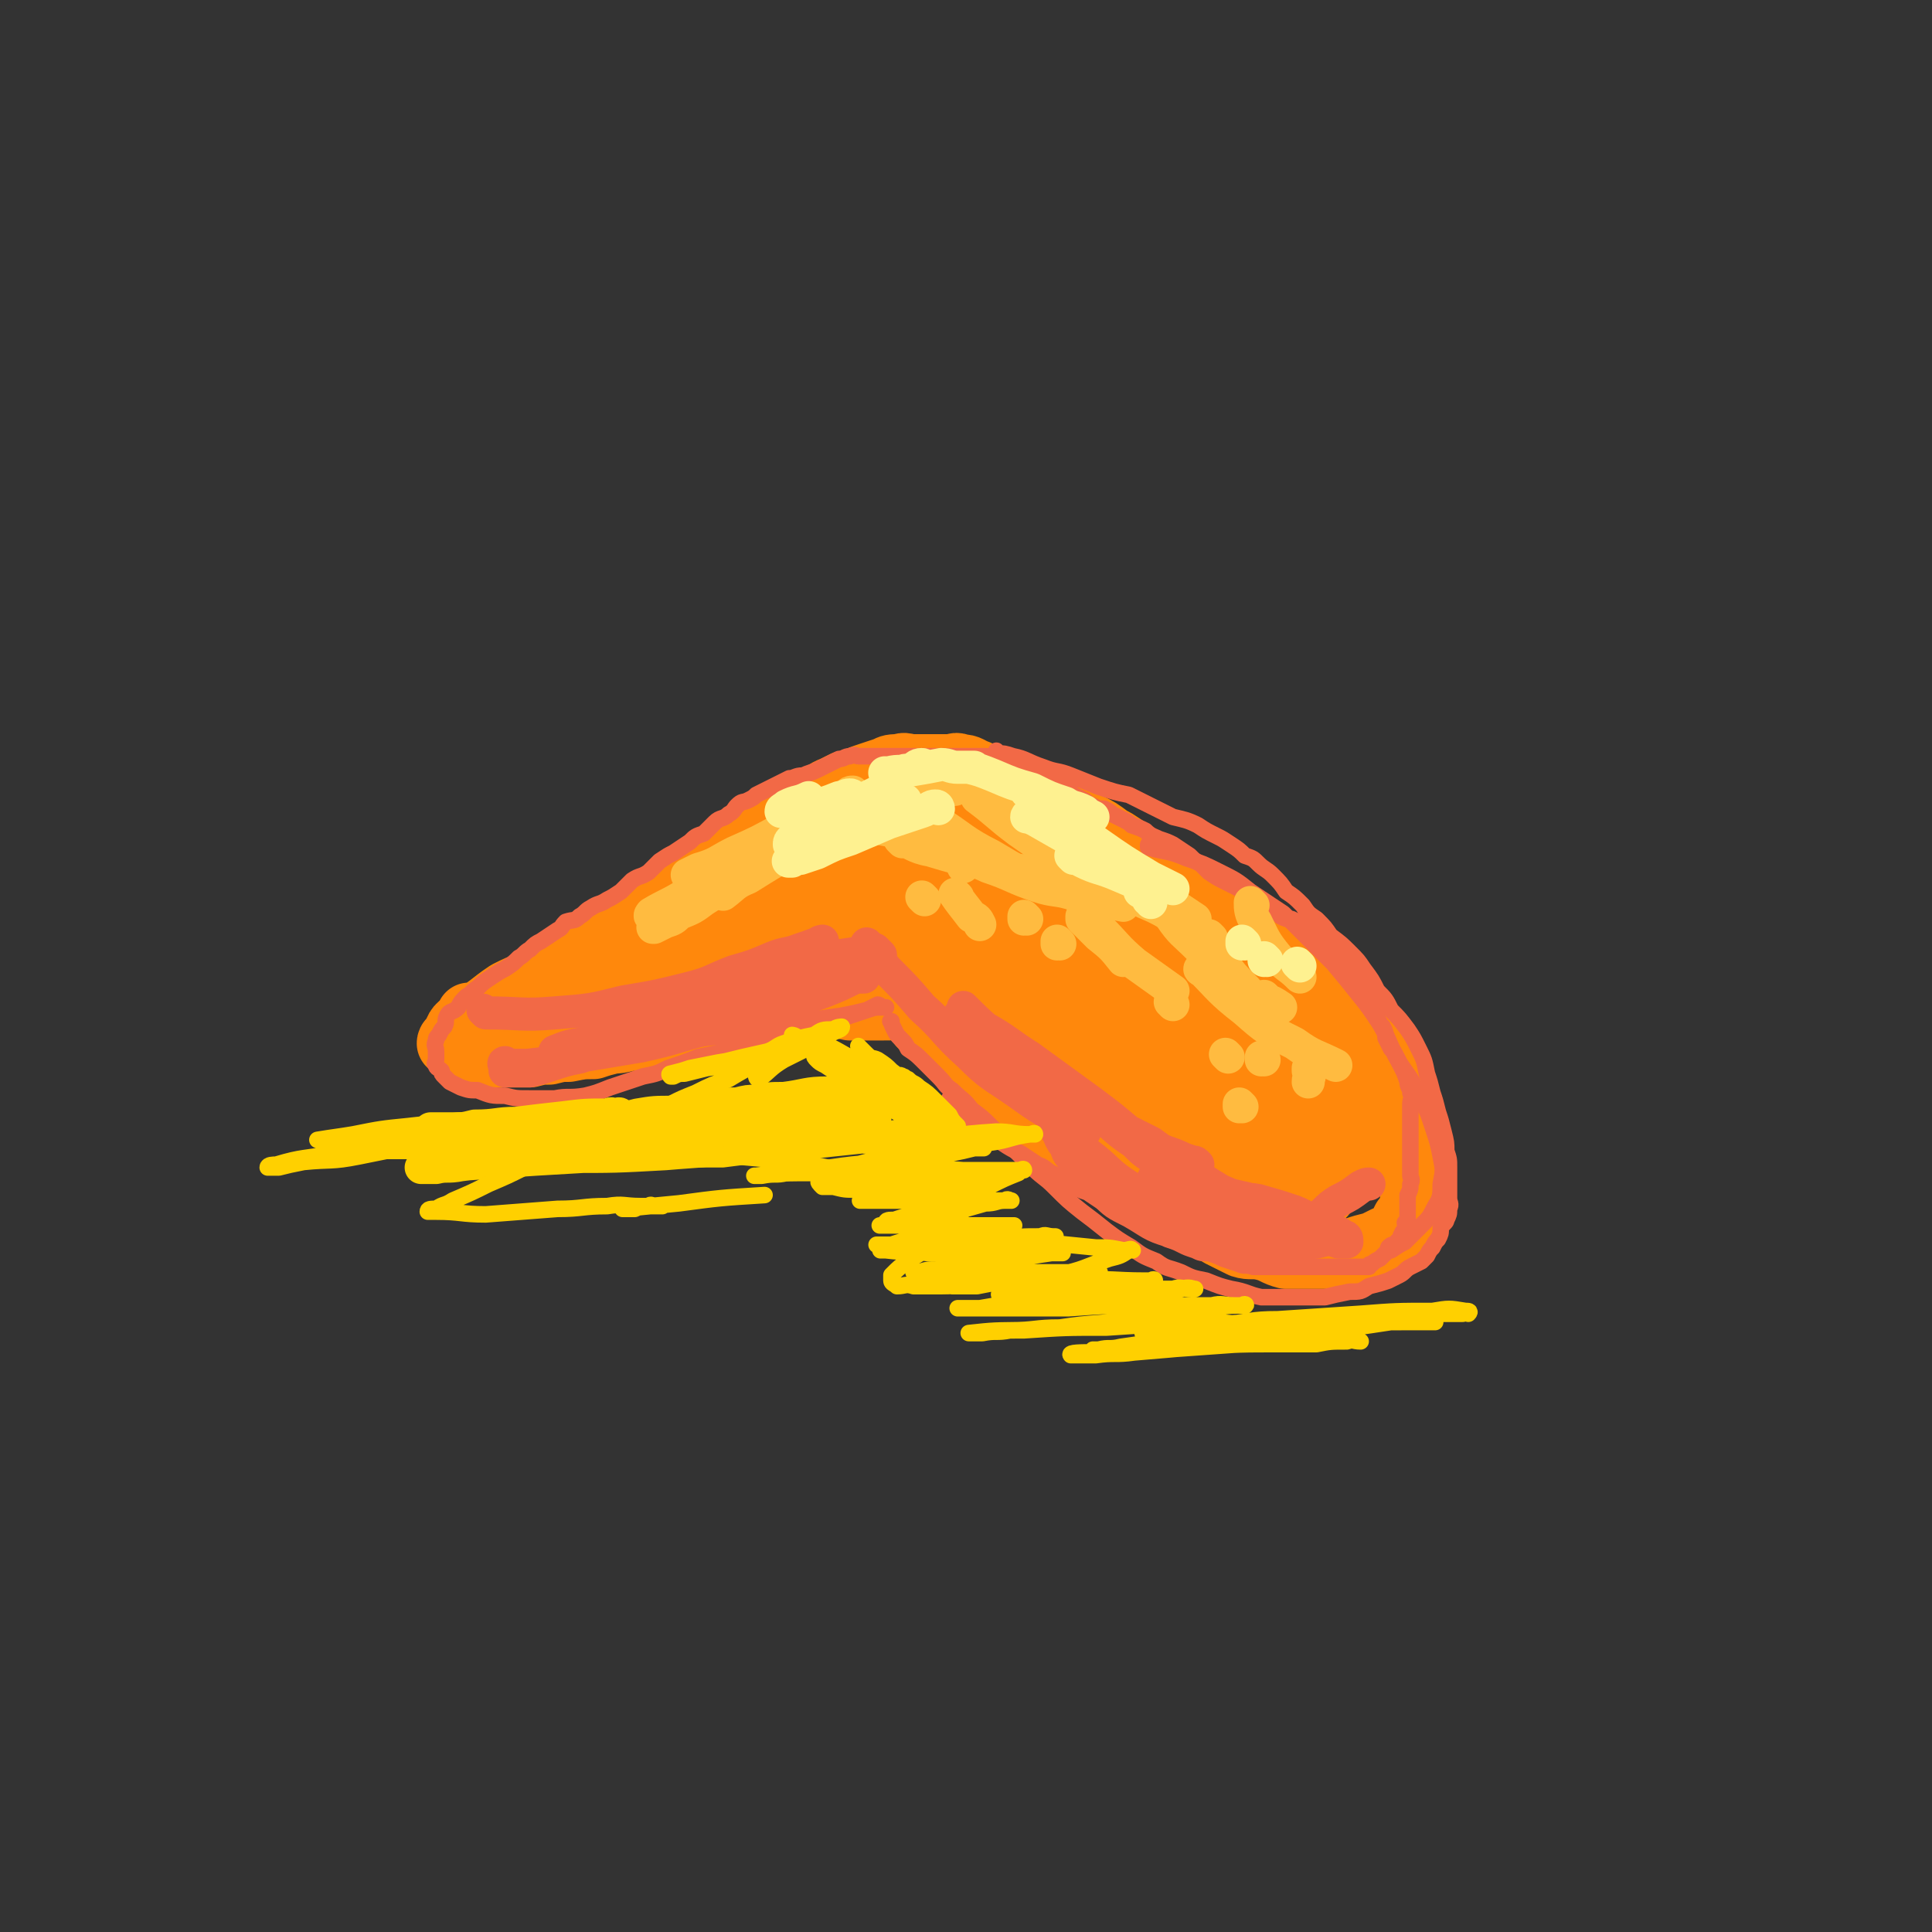 <svg viewBox='0 0 700 700' version='1.1' xmlns='http://www.w3.org/2000/svg' xmlns:xlink='http://www.w3.org/1999/xlink'><rect x="0" y="0" width="700" height="700" fill="#333333" stroke="none"/><g fill='none' stroke='rgb(255,136,12)' stroke-width='24' stroke-linecap='round' stroke-linejoin='round'><path d='M171,369c0,0 -1,-1 -1,-1 0,0 0,1 1,1 7,-4 7,-5 13,-9 4,-2 4,-2 7,-3 7,-4 7,-4 14,-7 4,-2 4,-2 7,-4 3,-2 3,-2 6,-4 3,-1 3,-1 5,-3 3,-2 3,-2 6,-4 2,-1 2,0 4,-2 2,-1 1,-2 3,-4 2,-1 3,-1 6,-2 2,-1 2,-1 4,-3 2,-1 2,-1 5,-3 1,-1 1,-1 3,-3 2,-2 2,-2 4,-3 2,-2 2,-2 3,-4 2,-2 2,-2 4,-4 1,-1 1,-2 3,-3 2,-1 3,-1 5,-2 2,-2 2,-2 3,-3 2,-1 2,-1 4,-2 2,-1 3,-1 5,-2 2,-1 2,-1 4,-3 2,-1 2,0 5,-1 1,-1 1,-1 3,-2 2,-1 2,-2 5,-3 2,-1 2,-1 4,-2 2,0 2,-1 4,-1 2,-1 2,-1 5,-2 3,-1 3,-1 6,-2 2,-1 2,-1 5,-1 2,-1 2,0 5,0 3,0 3,0 6,0 2,0 2,0 4,0 2,0 2,0 4,0 1,0 1,-1 3,0 3,0 3,1 6,2 2,1 2,1 5,2 3,0 3,0 5,1 3,1 3,1 6,2 2,1 2,1 4,2 2,1 2,0 4,2 3,1 3,1 5,3 2,2 2,2 5,4 3,2 3,1 6,3 4,2 4,2 8,5 2,1 2,1 5,3 2,2 2,2 5,4 3,2 3,2 5,3 3,2 3,2 6,4 3,2 3,2 7,4 4,3 4,3 8,5 4,2 4,2 7,4 3,1 3,1 6,3 3,2 3,2 6,5 3,2 3,2 6,4 3,3 3,3 6,5 4,3 4,3 8,6 3,2 3,2 6,5 2,2 2,3 5,5 3,3 3,3 5,5 2,3 2,3 4,6 2,2 2,2 4,5 3,5 3,5 6,11 1,2 1,2 2,5 1,3 1,3 2,5 1,4 1,4 1,7 1,2 1,2 1,5 1,3 0,3 0,5 0,3 0,3 0,6 0,2 0,2 0,5 0,3 0,3 -1,5 0,3 0,2 -1,5 -1,2 -1,2 -2,3 -1,2 -1,2 -2,4 -1,1 -1,1 -2,2 -1,1 -1,1 -3,1 -2,1 -2,1 -4,2 -4,1 -4,1 -7,2 -3,1 -3,1 -6,2 -3,0 -3,0 -6,0 -3,0 -3,0 -6,0 -4,0 -4,0 -7,0 -4,-1 -4,-2 -8,-3 -4,-1 -5,0 -8,-1 -4,-2 -4,-2 -8,-4 -3,-2 -3,-1 -6,-3 -3,-2 -3,-2 -6,-4 -3,-2 -3,-2 -6,-4 -3,-1 -3,-1 -6,-3 -3,-2 -3,-2 -6,-4 -3,-2 -3,-2 -7,-4 -2,-2 -2,-2 -5,-4 -3,-2 -3,-2 -6,-4 -4,-3 -4,-3 -7,-5 -3,-2 -3,-2 -6,-4 -4,-2 -4,-2 -7,-5 -3,-2 -3,-3 -6,-5 -3,-3 -3,-3 -6,-6 -3,-2 -2,-2 -5,-4 -3,-2 -3,-2 -5,-4 -4,-2 -4,-2 -7,-5 -2,-1 -3,-1 -5,-3 -2,-2 -3,-2 -5,-4 -2,-1 -1,-1 -3,-3 -2,-2 -2,-2 -4,-4 -2,-2 -1,-2 -3,-3 -2,-1 -2,-1 -4,-2 -1,-1 -1,-1 -2,-2 -1,-1 -1,-1 -2,-2 -1,-1 0,-1 -2,-1 0,-1 0,0 -1,0 -2,0 -2,0 -4,0 -1,0 -1,0 -3,0 -2,0 -2,0 -3,0 -2,0 -2,-1 -4,0 -2,0 -2,0 -3,1 -2,1 -2,1 -4,2 -2,1 -2,1 -3,2 -3,1 -3,1 -6,1 -2,1 -2,1 -5,2 -3,1 -3,1 -6,2 -3,1 -3,1 -7,2 -3,1 -3,1 -7,2 -4,0 -4,0 -7,1 -4,1 -4,1 -7,2 -4,1 -4,1 -7,2 -4,1 -4,1 -8,2 -4,0 -4,1 -8,1 -4,1 -4,1 -7,2 -4,0 -4,0 -9,1 -3,0 -3,0 -7,1 -3,0 -3,0 -7,1 -3,0 -3,0 -7,0 -2,0 -2,0 -5,0 -3,0 -3,0 -6,0 -1,0 -1,0 -3,0 -2,0 -2,0 -4,0 -1,-1 -1,-1 -2,-2 -1,-1 -1,-1 -2,-2 0,0 0,-1 1,-1 2,-3 1,-4 4,-6 8,-5 8,-5 16,-9 13,-7 14,-7 27,-13 16,-6 16,-6 31,-12 14,-5 14,-5 27,-10 10,-4 10,-4 20,-8 7,-3 7,-3 13,-5 4,-2 4,-2 8,-4 3,-1 3,0 6,-1 1,-1 2,-1 3,-2 0,0 -1,0 -2,1 -2,1 -1,1 -3,2 -9,6 -9,6 -19,10 -13,7 -13,6 -26,13 -13,6 -13,7 -26,13 -11,6 -11,6 -23,11 -9,4 -9,4 -18,7 -6,3 -5,3 -11,5 -2,0 -3,1 -5,1 0,0 -1,-1 -1,-1 5,-5 5,-5 11,-9 19,-12 19,-11 39,-22 20,-10 21,-10 41,-20 15,-7 15,-7 31,-14 9,-4 10,-4 20,-8 2,-1 2,-1 5,-3 0,0 1,0 1,0 -3,1 -3,2 -6,4 -10,6 -10,6 -20,12 -13,8 -13,8 -27,15 -11,7 -10,7 -22,14 -7,4 -7,4 -15,8 -6,3 -8,4 -13,6 -1,0 1,-2 2,-3 11,-7 11,-7 22,-14 17,-10 17,-11 34,-21 14,-8 15,-7 29,-14 7,-4 7,-4 14,-7 1,-1 2,-1 2,-1 1,0 0,0 -1,0 -5,4 -5,5 -11,8 -10,7 -10,7 -21,14 -10,7 -10,7 -20,13 -8,5 -8,5 -15,9 -4,2 -4,2 -7,3 -1,1 -3,1 -3,1 1,-1 3,-1 5,-3 15,-7 15,-7 29,-15 15,-7 15,-7 30,-14 9,-5 9,-5 18,-9 4,-2 4,-2 8,-4 1,0 2,-1 2,0 -2,2 -2,3 -5,5 -6,6 -6,6 -12,11 -9,8 -9,8 -19,15 -7,6 -7,5 -14,10 -4,2 -4,2 -7,4 -2,1 -2,2 -3,3 0,0 0,-1 1,-2 13,-6 13,-5 26,-11 18,-8 17,-8 35,-17 11,-5 11,-5 21,-10 4,-2 5,-2 9,-4 0,0 1,-1 0,0 -1,1 -1,2 -4,4 -8,6 -8,6 -17,13 -10,7 -11,7 -21,15 -9,5 -8,5 -17,11 -3,2 -3,2 -7,4 -1,1 -3,1 -2,1 0,-1 2,-2 4,-4 12,-6 12,-6 25,-12 14,-7 14,-7 28,-14 8,-4 8,-4 17,-8 3,-2 3,-3 6,-4 0,0 0,0 0,0 -2,3 -2,3 -4,5 -8,6 -8,6 -15,12 -11,9 -11,9 -22,18 -6,5 -7,5 -14,10 -3,3 -3,3 -6,5 -2,1 -3,2 -3,2 1,0 2,-1 5,-2 11,-6 11,-6 22,-11 12,-6 12,-6 25,-11 8,-4 8,-4 17,-7 3,-2 3,-1 5,-2 1,-1 2,-1 1,-1 -1,0 -1,0 -3,2 -6,3 -6,4 -11,8 -10,7 -9,8 -19,14 -10,6 -10,6 -20,11 -8,3 -8,3 -16,5 -7,2 -7,2 -14,2 -5,0 -5,0 -11,0 -5,-1 -5,-1 -11,-3 -4,-2 -4,-3 -8,-5 -5,-2 -5,-2 -10,-4 -5,-2 -5,-3 -10,-4 -5,-1 -5,-1 -10,0 -4,0 -4,0 -8,1 -3,0 -3,0 -6,1 -2,0 -2,0 -4,0 -1,0 -1,0 -2,0 0,0 0,0 1,0 4,0 4,1 9,1 12,-1 12,-1 25,-3 15,-2 15,-3 31,-5 17,-3 17,-4 34,-4 15,-1 15,-1 29,3 15,4 14,5 28,11 10,5 10,6 19,12 9,6 9,6 16,13 6,6 6,6 11,12 3,4 4,4 7,8 1,3 1,3 1,6 0,2 1,3 -1,4 -2,2 -3,2 -6,2 -7,-1 -8,0 -15,-3 -10,-4 -10,-5 -20,-11 -11,-6 -11,-7 -21,-14 -9,-6 -9,-6 -18,-12 -6,-5 -6,-5 -12,-10 -3,-3 -4,-3 -7,-5 -1,-2 -2,-2 -3,-4 -1,-1 -1,-2 0,-3 2,-1 3,-1 6,0 10,2 10,2 20,6 14,5 14,5 27,13 12,7 11,8 22,15 9,7 9,6 17,13 3,3 4,3 6,6 1,2 1,3 1,5 -1,1 -2,2 -4,2 -5,1 -6,1 -11,0 -12,-4 -12,-4 -22,-10 -12,-7 -12,-8 -23,-16 -9,-7 -9,-8 -17,-16 -6,-5 -5,-6 -11,-12 -3,-4 -4,-3 -7,-7 -1,-3 -2,-4 -1,-7 0,-2 1,-3 3,-3 9,-3 10,-4 18,-3 17,3 17,5 34,12 17,7 17,7 33,15 14,7 14,6 27,14 7,4 7,5 14,11 4,4 5,4 7,9 2,3 1,4 0,8 -1,3 -1,3 -4,4 -7,3 -8,4 -15,5 -11,1 -12,2 -22,0 -13,-3 -13,-4 -24,-10 -10,-6 -10,-7 -18,-15 -9,-6 -9,-6 -16,-14 -6,-7 -6,-7 -10,-15 -3,-4 -4,-4 -5,-9 0,-5 0,-6 2,-9 5,-5 6,-6 12,-7 12,-3 13,-3 25,-1 16,3 17,4 31,11 12,6 11,7 21,16 9,9 9,10 16,20 5,7 6,8 8,16 2,5 3,6 1,11 -1,5 -3,5 -7,8 -6,4 -7,4 -14,5 -10,0 -10,-1 -19,-4 -11,-4 -12,-5 -22,-11 -9,-6 -9,-7 -17,-14 -7,-8 -8,-8 -14,-17 -4,-6 -4,-6 -7,-13 -2,-4 -2,-5 -2,-9 1,-3 0,-5 3,-6 8,-4 9,-5 18,-3 15,2 16,4 30,11 13,7 13,7 24,17 10,8 10,8 19,17 6,7 6,7 10,14 3,5 4,5 4,10 0,5 0,6 -4,9 -4,3 -5,3 -11,4 -10,1 -11,2 -21,-1 -10,-2 -10,-3 -20,-9 -9,-5 -8,-6 -16,-13 -5,-4 -5,-4 -9,-9 -3,-3 -4,-3 -6,-7 -1,-3 -1,-4 0,-6 3,-3 4,-3 8,-3 11,0 12,-1 22,3 11,3 10,5 20,12 8,5 8,5 15,12 6,6 6,6 9,14 2,4 2,5 1,9 -1,4 -2,5 -4,7 -4,3 -5,3 -10,3 -8,0 -9,0 -17,-4 -7,-3 -7,-4 -12,-10 -6,-5 -5,-6 -10,-12 -3,-3 -3,-3 -5,-8 -2,-2 -2,-3 -2,-5 1,-2 2,-2 3,-2 8,-1 9,-1 16,1 9,2 9,2 17,6 7,3 7,4 13,9 3,2 4,2 6,5 1,3 1,3 1,6 0,2 0,3 -2,4 -3,2 -4,2 -8,2 -7,0 -8,0 -15,-3 -5,-1 -5,-2 -8,-5 -4,-3 -4,-4 -7,-7 -2,-4 -2,-4 -4,-7 -1,-4 -2,-4 -1,-8 1,-2 2,-3 5,-3 5,-2 6,-2 12,0 7,2 7,3 12,8 4,3 5,3 8,8 3,6 3,7 4,14 0,4 0,5 -3,9 -1,4 -2,4 -6,7 -3,2 -4,2 -8,4 '/></g>
<g fill='none' stroke='rgb(242,105,70)' stroke-width='6' stroke-linecap='round' stroke-linejoin='round'><path d='M345,399c0,0 -1,-1 -1,-1 0,0 0,0 1,1 0,0 0,0 0,0 0,0 -1,-1 -1,-1 4,4 5,6 10,11 4,3 5,2 9,5 3,2 3,2 7,4 3,2 3,2 6,4 3,1 3,2 5,3 4,2 4,2 7,4 3,2 3,2 6,3 3,2 3,2 6,4 3,2 3,2 6,3 2,2 2,1 5,3 2,1 2,1 4,3 2,1 2,0 4,1 2,1 2,2 4,3 3,1 3,1 5,2 2,1 2,1 5,2 2,1 2,1 5,1 3,1 3,1 5,2 3,1 3,1 6,2 2,1 2,0 5,1 3,0 3,0 6,0 3,0 3,0 6,0 2,0 2,0 5,0 2,0 2,0 5,0 2,0 2,0 4,0 2,0 2,0 4,0 2,0 2,0 4,0 2,0 2,0 4,0 2,0 2,0 4,0 0,-1 0,-1 1,-1 1,-1 1,-1 3,-2 1,-1 1,-1 2,-2 1,-1 1,-1 1,-2 1,-1 1,-1 2,-1 1,-1 1,-1 2,-2 1,-1 0,-1 1,-2 0,-1 1,-1 2,-2 0,0 -1,-1 -1,-2 0,0 1,0 1,-1 0,-1 0,-1 0,-2 0,-1 0,-1 0,-2 0,-1 0,-1 0,-2 0,-1 0,-2 0,-3 1,-2 1,-2 1,-4 1,-2 0,-2 0,-3 0,-2 0,-2 0,-4 0,-2 0,-2 0,-4 0,-4 0,-4 0,-8 0,-3 0,-3 0,-5 0,-3 0,-3 0,-5 0,-2 1,-2 0,-4 0,-2 -1,-2 -1,-4 -1,-3 -1,-3 -2,-5 -1,-2 -1,-2 -2,-4 -1,-2 -1,-2 -2,-3 -1,-2 -1,-2 -2,-4 0,-2 0,-2 -1,-4 -1,-1 -1,-1 -2,-3 -1,-2 -1,-2 -2,-4 -1,-1 -1,-1 -2,-3 0,-2 0,-2 -1,-4 -1,-1 -1,-2 -2,-3 -1,-1 -1,-1 -2,-3 -1,-1 -1,-1 -2,-2 0,-1 -1,-1 -1,-2 -1,-1 -1,-1 -2,-2 -1,-1 -1,-1 -2,-2 -1,-1 -1,-1 -2,-1 -2,-2 -1,-2 -3,-4 -2,-1 -2,-1 -3,-2 -2,-1 -2,-1 -3,-2 -2,-1 -2,-1 -4,-2 -2,0 -2,0 -4,-1 -1,-1 -1,-2 -3,-3 -2,-1 -2,-1 -4,-2 -1,-1 -1,-2 -3,-3 -2,-1 -2,0 -4,-1 -1,-1 -1,-1 -3,-2 -2,-1 -2,-1 -4,-2 -2,-1 -2,-1 -5,-3 -1,-1 -1,-1 -3,-3 -2,-1 -2,-1 -4,-3 -3,-2 -3,-2 -6,-4 -2,-1 -2,-1 -5,-2 -2,-1 -3,-1 -5,-3 -2,-1 -2,-1 -5,-2 -1,-1 -1,-1 -3,-2 -2,-1 -2,-1 -4,-2 -1,-1 -1,-1 -3,-2 -2,0 -2,0 -4,-1 -2,-1 -2,-1 -3,-2 -2,-1 -2,-1 -4,-2 -1,-1 -1,-1 -3,-2 -2,-1 -2,-1 -4,-1 -2,-1 -2,-1 -3,-2 -2,-1 -2,-1 -3,-2 -2,-1 -2,-1 -3,-2 -2,-1 -2,-1 -4,-1 -2,-1 -2,-2 -4,-2 -2,-1 -2,-1 -4,-1 -2,0 -2,-1 -4,-1 -1,0 -1,0 -3,0 -3,0 -3,0 -5,0 -2,0 -2,0 -3,0 -2,0 -2,0 -4,0 -2,0 -2,0 -4,0 -2,0 -2,0 -4,0 -2,0 -2,0 -4,0 -2,0 -2,0 -5,0 -2,0 -2,0 -4,0 -3,0 -3,0 -5,0 -2,0 -2,0 -5,0 -1,0 -1,-1 -3,0 -2,0 -2,1 -4,1 -2,1 -2,1 -4,2 -2,1 -2,1 -4,2 -2,1 -3,1 -5,2 -3,0 -3,1 -5,1 -2,1 -2,1 -4,2 -2,1 -2,1 -4,2 -2,1 -2,1 -4,2 -1,1 -1,1 -3,2 -2,1 -2,0 -4,2 -1,1 -1,2 -3,3 -2,2 -3,1 -5,3 -2,2 -2,2 -4,4 -3,1 -3,1 -5,3 -3,2 -3,2 -6,4 -2,1 -2,1 -5,3 -2,2 -2,2 -4,4 -3,2 -3,1 -6,3 -2,2 -2,2 -4,4 -3,2 -3,2 -5,3 -3,2 -3,1 -6,3 -2,1 -2,2 -4,3 -2,2 -2,1 -5,2 -2,2 -1,2 -3,3 -3,2 -3,2 -6,4 -2,1 -2,1 -4,3 -2,1 -2,2 -4,3 -2,2 -2,2 -5,4 -2,1 -2,1 -5,3 -3,2 -3,2 -5,4 -2,1 -2,2 -4,3 -2,2 -2,2 -3,4 -2,2 -3,1 -4,3 -1,2 0,2 -1,4 -1,1 -1,1 -2,3 -1,1 -1,1 -1,2 -1,2 0,2 0,4 0,1 0,1 0,3 0,1 -1,1 0,2 0,1 1,1 2,2 0,1 0,1 1,2 1,1 1,1 2,2 2,1 2,1 4,2 3,1 3,1 6,1 5,2 5,2 10,2 4,1 4,1 9,1 4,0 4,0 9,0 5,-1 5,0 11,-1 4,-1 4,-1 9,-3 6,-2 6,-2 12,-4 5,-1 5,-1 9,-3 6,-2 6,-2 11,-4 5,-1 5,-1 10,-2 5,-1 5,-1 11,-2 4,-1 4,-2 9,-3 9,-3 9,-3 18,-6 4,-1 4,-1 7,-2 3,-1 3,-1 6,-2 2,-1 2,-1 4,-2 1,0 1,1 2,1 0,0 0,0 1,0 0,0 0,0 0,0 -1,0 -1,0 -2,0 -2,0 -2,0 -5,1 -4,1 -4,1 -9,2 -7,1 -7,1 -14,2 -8,2 -8,2 -16,3 -10,2 -10,2 -19,3 -8,1 -8,1 -16,3 -7,1 -7,1 -14,2 -5,1 -5,1 -10,2 -3,1 -3,1 -6,2 -1,0 -1,0 -1,0 '/><path d='M362,273c0,0 -1,-1 -1,-1 0,0 0,1 0,1 3,0 3,0 6,1 5,1 5,2 11,4 5,2 5,1 10,3 5,2 5,2 10,4 6,2 6,2 11,3 4,2 4,2 8,4 4,2 4,2 8,4 4,1 5,1 9,3 3,2 3,2 7,4 2,1 2,1 5,3 3,2 3,2 5,4 3,1 3,1 5,3 2,2 3,2 5,4 3,3 3,3 5,6 3,2 3,2 6,5 2,3 2,3 5,5 3,3 3,3 5,6 4,3 4,3 7,6 3,3 3,3 5,6 3,4 3,4 5,8 3,3 3,3 5,7 3,3 3,3 6,7 2,3 2,3 4,7 2,4 2,4 3,9 1,3 1,3 2,7 1,3 1,3 2,7 1,3 1,3 2,7 1,4 1,4 1,7 1,3 1,3 1,6 0,3 0,3 0,6 0,2 0,2 0,5 0,2 1,2 0,4 0,2 0,2 -1,4 0,1 -1,1 -2,3 0,2 0,2 -1,4 -1,1 -1,1 -2,3 -1,1 -1,1 -2,3 -1,1 -1,1 -2,2 -2,1 -2,1 -4,2 -2,1 -2,2 -4,3 -2,1 -2,1 -4,2 -3,1 -3,1 -7,2 -3,2 -3,2 -7,2 -5,1 -5,1 -9,2 -5,0 -5,0 -10,0 -7,0 -7,0 -13,0 -5,-1 -5,-2 -11,-3 -4,-1 -4,-1 -9,-3 -5,-1 -5,-1 -9,-3 -5,-2 -5,-1 -9,-4 -5,-2 -5,-2 -9,-5 -5,-3 -5,-3 -9,-6 -5,-4 -5,-4 -9,-7 -5,-4 -5,-4 -10,-9 -4,-4 -4,-3 -9,-8 -3,-3 -3,-3 -7,-7 -3,-3 -3,-3 -7,-7 -3,-3 -3,-3 -7,-6 -3,-4 -3,-3 -7,-7 -3,-2 -2,-2 -5,-5 -3,-3 -3,-3 -5,-5 -3,-3 -3,-3 -6,-5 -1,-2 -1,-2 -3,-4 -1,-1 -1,-1 -2,-3 -1,-2 -1,-2 -1,-3 -1,0 0,0 0,0 '/><path d='M417,307c0,0 -1,-1 -1,-1 0,0 0,1 0,1 7,2 7,1 14,4 6,2 6,2 12,5 6,3 6,3 11,7 6,4 6,4 12,8 5,5 5,5 9,9 5,5 5,5 9,9 5,6 5,6 9,11 4,5 4,5 8,11 4,7 3,7 7,14 4,6 4,5 7,12 3,5 3,5 5,11 2,6 2,6 3,11 1,5 1,5 0,10 0,4 0,5 -2,8 -2,4 -2,4 -5,7 -3,3 -3,3 -6,6 -2,1 -2,1 -5,3 '/></g>
<g fill='none' stroke='rgb(242,105,70)' stroke-width='12' stroke-linecap='round' stroke-linejoin='round'><path d='M176,367c0,0 -1,-1 -1,-1 0,0 0,0 1,1 0,0 0,0 0,0 13,0 13,1 25,0 13,-1 13,-1 25,-4 12,-2 12,-2 24,-5 8,-2 8,-3 16,-6 7,-2 7,-2 14,-5 5,-2 5,-1 10,-3 3,-1 3,-1 6,-2 1,0 2,-1 2,-1 0,0 -1,0 -2,1 -4,1 -4,2 -8,3 -10,5 -10,6 -20,10 -13,6 -13,6 -25,11 -10,4 -10,4 -20,8 -5,2 -5,2 -11,4 -3,1 -3,1 -6,2 -2,1 -2,0 -4,1 0,0 -1,0 -1,0 5,-2 5,-2 11,-3 11,-3 11,-4 22,-7 12,-3 12,-3 24,-7 6,-2 6,-2 13,-5 3,-1 3,-1 6,-2 2,-1 2,-1 3,-1 0,0 1,0 1,0 -1,0 -1,-1 -2,0 -5,2 -5,2 -11,5 -10,4 -10,5 -20,9 -10,4 -10,4 -20,7 -9,3 -9,3 -18,6 -5,1 -5,1 -11,3 -3,1 -3,1 -7,2 -2,0 -2,0 -5,0 -1,0 -1,0 -2,0 -1,0 -1,0 -2,0 0,-1 0,-1 0,-1 0,-1 -1,-2 0,-2 0,0 1,1 2,1 3,0 3,0 6,0 9,-1 9,-1 17,-3 12,-2 12,-2 24,-4 14,-3 14,-4 27,-7 12,-4 12,-4 24,-8 8,-2 8,-2 16,-5 5,-2 5,-2 11,-5 3,-2 2,-2 5,-4 2,-1 2,-1 3,-2 1,-1 1,-1 1,-2 -1,-1 -1,-1 -2,-2 -2,0 -2,0 -4,1 -7,1 -7,1 -13,2 -7,2 -7,2 -14,4 -5,1 -5,1 -11,3 -3,1 -3,1 -6,3 -2,0 -2,1 -4,1 -1,1 -1,1 -1,1 0,0 0,0 1,0 8,0 8,0 16,0 15,-2 15,-3 29,-5 1,0 1,0 3,0 '/><path d='M315,343c0,0 -1,-1 -1,-1 0,0 0,0 1,1 3,4 3,4 6,8 7,7 7,7 13,14 9,8 8,9 17,17 8,8 8,7 18,14 7,5 7,5 14,9 4,3 5,2 9,4 1,1 1,0 1,1 '/><path d='M350,366c0,0 -1,-1 -1,-1 5,5 6,6 12,11 8,8 8,9 17,16 11,8 12,7 23,14 8,4 8,4 16,8 4,3 4,3 9,5 3,1 3,1 6,2 1,0 1,0 2,1 0,0 -1,0 -1,0 -2,-1 -2,-1 -4,-2 -6,-3 -7,-2 -13,-6 -9,-4 -9,-4 -17,-9 -10,-5 -10,-5 -19,-11 -8,-4 -7,-5 -14,-10 -5,-3 -5,-3 -9,-6 -3,-3 -3,-3 -5,-5 -2,-1 -2,-1 -3,-3 -1,0 -1,0 -1,-1 -1,-1 0,-2 0,-1 4,1 4,2 8,4 9,5 9,6 17,11 11,8 11,8 22,16 8,6 8,6 15,12 4,3 4,3 9,6 2,2 2,2 4,4 0,0 1,1 0,1 -1,-1 -1,-1 -2,-1 -6,-3 -6,-3 -10,-7 -9,-6 -8,-7 -16,-13 -8,-6 -8,-6 -15,-12 -4,-3 -4,-3 -9,-5 -2,-2 -2,-2 -4,-3 -1,-1 -1,-1 -2,-1 0,0 1,0 2,1 7,5 7,5 14,10 12,9 11,9 24,17 13,9 13,9 27,17 11,7 11,7 22,13 8,4 8,5 17,8 4,2 4,1 9,3 2,0 2,0 5,1 1,0 1,0 3,0 0,0 0,0 0,0 0,-1 0,-2 -1,-2 -3,-2 -3,-2 -7,-3 -8,-3 -8,-4 -16,-7 -9,-3 -9,-3 -18,-5 -7,-3 -7,-3 -14,-5 -3,-1 -3,-1 -6,-1 -3,-1 -3,0 -5,0 -1,0 -1,0 -2,0 0,0 -1,-1 -1,0 4,2 5,3 9,6 9,4 9,4 18,8 9,3 9,3 17,5 7,1 7,1 14,2 2,0 3,0 4,0 1,-1 2,-1 1,-1 0,-2 -1,-2 -3,-3 -4,-2 -4,-3 -9,-5 -6,-2 -6,-2 -13,-4 -5,-1 -5,0 -10,0 -4,-1 -4,0 -7,0 -1,0 -1,0 -3,0 -1,0 -2,-1 -2,0 1,1 1,2 4,3 6,3 7,3 14,5 9,3 9,2 17,4 7,1 7,1 14,2 2,0 2,0 4,0 0,0 1,0 0,0 0,0 -1,-1 -2,0 -4,0 -4,0 -8,1 -8,1 -8,2 -16,2 -10,0 -10,0 -19,-1 -9,-2 -9,-2 -18,-5 -7,-2 -7,-3 -14,-7 -6,-3 -6,-3 -10,-7 -4,-3 -4,-3 -7,-7 -2,-2 -2,-2 -4,-5 -2,-2 -2,-2 -3,-5 -1,-1 -1,-1 -2,-3 0,-1 -1,-2 -1,-2 1,0 1,1 2,2 5,3 5,3 9,6 8,6 7,7 15,12 9,6 9,7 19,11 9,4 9,4 18,6 8,1 8,1 16,0 7,-2 7,-2 14,-5 5,-3 4,-4 9,-7 4,-2 4,-2 8,-5 2,-1 2,-1 3,-1 '/></g>
<g fill='none' stroke='rgb(255,187,64)' stroke-width='12' stroke-linecap='round' stroke-linejoin='round'><path d='M262,324c0,0 -1,-1 -1,-1 0,0 0,0 1,1 0,0 0,0 0,0 4,-3 4,-4 9,-6 8,-5 8,-5 15,-9 7,-4 7,-4 14,-8 3,-1 3,-1 7,-3 '/><path d='M264,315c0,0 -1,-1 -1,-1 0,0 0,0 1,1 0,0 0,0 0,0 0,0 -1,-1 -1,-1 8,-4 9,-4 18,-9 8,-4 8,-4 16,-8 4,-2 4,-2 9,-5 2,-1 2,0 4,-2 1,0 1,0 1,0 -1,0 -1,0 -2,1 -4,2 -4,2 -8,5 -7,4 -7,4 -14,9 -8,5 -8,6 -17,11 -7,5 -7,5 -15,10 -4,3 -4,3 -9,5 -2,2 -2,2 -5,3 -2,1 -2,1 -4,2 0,0 -1,0 0,0 2,-2 2,-3 4,-4 9,-5 9,-5 17,-10 11,-6 11,-6 21,-12 8,-3 8,-3 16,-7 3,-2 3,-2 6,-4 1,-1 1,-1 2,-2 0,0 -1,0 -1,0 -2,0 -2,0 -4,1 -7,4 -6,4 -13,8 -9,5 -9,4 -18,9 -7,4 -7,4 -14,8 -5,3 -4,3 -9,6 -3,1 -3,1 -6,2 -1,0 -2,1 -2,1 -1,0 0,-1 0,-1 5,-3 6,-3 11,-6 10,-7 10,-7 21,-14 11,-6 11,-6 22,-12 6,-3 6,-3 13,-7 2,-1 2,-1 5,-3 0,0 1,-1 1,-2 -1,0 -1,0 -2,1 -3,1 -3,2 -7,3 -8,5 -8,5 -16,9 -9,5 -9,5 -18,9 -6,3 -6,4 -13,6 -2,1 -2,1 -4,2 '/><path d='M325,289c0,0 -1,-1 -1,-1 2,-1 4,0 7,-1 4,-1 3,-1 7,-2 3,0 3,1 5,1 1,0 1,0 2,0 0,0 0,0 1,0 '/><path d='M315,301c0,0 -1,-1 -1,-1 3,0 4,0 9,1 7,0 7,0 14,1 2,0 2,0 5,1 '/><path d='M327,305c0,0 -1,-1 -1,-1 4,1 5,3 11,4 10,3 10,3 20,5 9,2 9,2 18,3 3,1 3,0 6,1 '/><path d='M330,300c0,0 -1,-1 -1,-1 0,0 0,1 1,1 3,2 3,2 7,4 10,5 10,5 21,10 9,3 9,4 18,7 6,2 7,1 13,3 3,1 3,1 6,2 1,0 1,0 2,0 '/><path d='M341,299c0,0 -2,-1 -1,-1 8,5 9,7 19,12 10,6 10,6 20,10 9,4 9,3 18,6 5,1 5,1 10,2 0,0 0,0 0,0 '/><path d='M355,289c0,0 -1,-1 -1,-1 0,0 0,0 0,1 0,0 0,0 0,0 8,6 7,6 15,12 10,7 10,7 21,14 9,5 9,5 19,9 7,4 7,3 14,7 0,0 0,0 0,0 '/><path d='M369,293c0,0 -1,-1 -1,-1 1,1 2,2 5,3 7,5 7,5 14,11 11,7 11,7 22,14 8,5 9,4 18,9 3,2 3,2 6,4 '/><path d='M416,318c0,0 -1,-1 -1,-1 0,1 1,2 2,4 3,6 3,6 7,11 4,6 5,6 10,11 4,4 4,4 8,8 '/><path d='M394,331c0,0 -1,-1 -1,-1 0,0 0,0 0,1 3,2 3,3 5,5 7,7 6,7 13,13 7,5 7,5 14,10 '/><path d='M393,333c0,0 -1,-1 -1,-1 0,0 0,0 0,1 3,3 3,3 6,6 5,4 5,4 9,9 '/><path d='M425,364c0,0 -1,-1 -1,-1 '/><path d='M445,383c0,0 -1,-1 -1,-1 '/><path d='M458,384c0,0 -1,-1 -1,-1 0,0 0,0 0,1 '/><path d='M459,362c0,0 -1,-1 -1,-1 0,0 0,0 0,1 3,1 3,1 6,3 '/><path d='M436,352c0,0 -2,-1 -1,-1 7,7 7,8 16,15 8,7 8,7 18,12 7,5 7,4 15,8 '/><path d='M439,340c0,0 -1,-1 -1,-1 0,0 0,0 0,1 2,3 2,4 4,7 4,6 4,6 9,11 1,1 1,1 1,2 '/><path d='M454,328c0,0 -1,-1 -1,-1 0,2 0,4 2,7 3,6 3,7 8,13 4,4 4,3 8,7 '/><path d='M475,388c0,0 -1,-1 -1,-1 0,0 0,0 0,1 1,2 0,2 0,4 '/><path d='M450,401c0,0 -1,-1 -1,-1 0,0 0,0 0,1 0,0 0,0 0,0 '/><path d='M384,342c0,0 -1,-1 -1,-1 0,0 0,0 0,1 0,0 0,0 0,0 '/><path d='M347,325c0,0 -1,-1 -1,-1 2,3 3,4 6,8 2,1 2,1 3,3 '/><path d='M372,333c0,0 -1,-1 -1,-1 0,0 0,0 0,1 0,0 0,0 0,0 1,0 0,-1 0,-1 0,0 0,0 0,1 '/><path d='M335,326c0,0 -1,-1 -1,-1 0,0 0,0 1,1 0,0 0,0 0,0 0,0 -1,-1 -1,-1 '/><path d='M346,305c0,0 -1,-1 -1,-1 1,4 2,5 4,10 '/></g>
<g fill='none' stroke='rgb(254,241,144)' stroke-width='12' stroke-linecap='round' stroke-linejoin='round'><path d='M340,293c0,0 0,-1 -1,-1 -2,0 -2,1 -5,2 -6,2 -6,2 -12,4 -7,3 -7,3 -14,6 -6,2 -6,2 -12,5 -3,1 -3,1 -6,2 -2,0 -2,0 -3,1 -1,0 -2,0 -1,0 0,-1 1,-2 3,-2 5,-3 5,-3 11,-5 7,-3 7,-3 15,-6 5,-2 4,-3 9,-5 2,-1 2,-1 3,-2 1,0 1,-1 1,-2 -1,0 -1,1 -2,1 -2,0 -2,0 -4,1 -5,1 -5,2 -10,4 -6,2 -6,2 -13,5 -3,1 -3,1 -7,3 -2,1 -2,1 -4,2 -1,0 -2,0 -2,0 0,-1 0,-1 1,-2 2,-2 2,-2 5,-4 8,-4 8,-4 16,-8 6,-3 6,-3 12,-6 0,0 0,0 1,0 '/><path d='M309,289c0,0 0,-1 -1,-1 -2,0 -2,1 -4,1 -5,2 -5,2 -10,3 -3,1 -3,1 -6,2 -2,0 -2,0 -3,0 -1,0 -2,0 -2,0 0,-1 1,-1 2,-2 4,-2 4,-1 8,-3 '/><path d='M335,278c0,0 0,-1 -1,-1 -2,0 -2,1 -4,2 -2,0 -2,0 -5,1 -2,0 -2,0 -4,0 0,0 -1,0 0,0 0,0 0,0 1,0 4,-1 4,0 8,-1 6,-1 6,-1 11,-2 3,0 3,1 6,1 2,0 2,0 4,0 1,0 2,0 2,0 0,0 0,0 -1,0 0,0 0,0 0,0 -1,0 -1,0 -2,0 0,0 0,0 0,0 0,0 0,0 0,0 0,0 0,0 1,0 4,1 4,1 9,3 7,3 7,3 14,5 6,3 6,3 12,5 3,2 3,1 7,3 1,1 1,1 3,2 0,0 0,0 -1,0 0,0 0,0 -1,0 -3,0 -3,0 -6,0 -3,0 -3,0 -7,0 -2,0 -2,0 -5,0 -1,0 -1,0 -2,0 -1,0 -2,-1 -2,0 0,0 1,0 3,1 7,4 7,4 14,8 '/><path d='M389,311c0,0 -1,-1 -1,-1 1,0 2,1 4,2 6,3 6,2 13,5 7,3 7,3 14,5 '/><path d='M373,287c0,0 -1,-1 -1,-1 0,0 0,0 0,1 3,2 3,2 6,5 10,7 10,7 19,13 10,7 10,7 20,13 4,2 4,2 8,4 '/><path d='M414,323c0,0 -1,-1 -1,-1 0,0 0,0 0,1 2,1 2,1 3,3 1,0 1,0 1,1 '/><path d='M451,342c0,0 -1,-1 -1,-1 0,0 0,0 0,1 0,0 0,0 0,0 '/><path d='M459,348c0,0 -1,-1 -1,-1 0,0 0,0 0,1 0,0 0,0 0,0 '/><path d='M471,350c0,0 -1,-1 -1,-1 '/></g>
<g fill='none' stroke='rgb(255,208,0)' stroke-width='12' stroke-linecap='round' stroke-linejoin='round'><path d='M301,397c0,0 0,-1 -1,-1 -8,0 -8,1 -16,2 -5,0 -5,0 -10,1 -3,0 -3,0 -7,1 -3,0 -3,0 -5,0 -1,0 -2,0 -2,0 0,0 1,0 1,0 6,0 6,1 12,1 11,0 11,0 22,0 7,-1 7,-1 15,-1 4,-1 4,-1 7,-1 2,-1 2,0 4,0 0,0 1,0 1,0 -1,0 -2,0 -3,0 -6,0 -6,0 -12,0 -10,0 -10,0 -20,0 -11,1 -11,1 -21,2 -11,1 -11,1 -22,2 -7,0 -7,0 -13,1 -4,1 -4,1 -7,2 -1,0 -2,0 -3,0 0,0 1,0 2,0 9,0 9,0 18,0 14,0 14,0 28,0 10,0 10,0 21,0 8,-1 8,-1 16,-2 4,0 4,1 8,1 1,0 2,0 3,0 0,0 -1,0 -2,0 -3,0 -3,-1 -6,0 -11,0 -11,1 -22,2 -13,1 -13,1 -27,2 -14,2 -14,2 -28,4 -12,1 -12,1 -24,2 -7,1 -7,1 -13,2 -4,0 -4,0 -8,1 -2,0 -3,0 -3,0 0,0 1,0 2,0 10,0 10,1 19,1 18,0 18,0 36,-1 14,-1 14,-2 29,-3 9,-1 9,-1 17,-2 5,-1 5,-1 10,-2 2,0 4,1 4,1 0,0 -2,0 -5,0 -10,0 -10,0 -20,0 -16,1 -16,0 -31,2 -17,1 -17,2 -34,4 -13,1 -13,1 -27,2 -9,1 -9,1 -17,2 -5,1 -5,0 -9,1 -2,0 -2,0 -4,0 -1,0 -2,0 -1,0 5,-1 6,-1 12,-1 14,-1 14,-1 29,-2 17,-1 17,-1 34,-2 13,0 13,0 26,-1 8,-1 8,-1 16,-2 3,0 3,0 7,0 2,0 2,0 3,0 0,0 -1,0 -1,0 -6,0 -6,-1 -12,0 -12,0 -12,0 -24,0 -14,1 -14,2 -27,2 -12,0 -12,0 -24,0 -9,0 -9,0 -18,0 -4,0 -4,0 -8,0 -2,0 -3,0 -5,0 0,-1 -1,-1 0,-2 3,-1 4,-1 8,-1 11,-2 11,-2 22,-4 9,-1 9,-1 18,-3 6,0 6,0 11,-2 2,0 2,-1 4,-1 0,-1 1,0 1,0 0,0 0,0 -1,0 -2,0 -2,-1 -4,0 -8,0 -8,0 -16,1 -9,1 -9,1 -17,2 -7,0 -7,1 -15,1 -4,1 -4,1 -8,1 -3,0 -3,0 -6,0 -1,0 -1,0 -2,0 0,0 0,0 0,0 1,0 1,0 2,0 2,0 2,0 5,0 3,0 3,0 5,0 2,0 2,0 5,0 2,0 2,-1 4,0 2,0 2,0 4,1 '/></g>
<g fill='none' stroke='rgb(255,208,0)' stroke-width='6' stroke-linecap='round' stroke-linejoin='round'><path d='M275,391c0,0 -1,-1 -1,-1 0,0 0,1 1,1 4,-3 4,-4 9,-7 4,-2 4,-2 8,-4 3,-2 3,-2 6,-4 2,-1 2,-1 4,-2 2,-1 3,-1 3,-2 0,0 -2,0 -3,1 -4,0 -4,0 -7,2 -5,1 -5,1 -11,3 -3,1 -3,2 -6,3 -9,2 -9,2 -17,4 -3,1 -3,1 -5,2 -1,0 -2,0 -3,0 0,0 -1,0 -1,0 2,-1 3,-1 5,-1 0,0 0,0 1,0 4,-1 4,-1 9,-2 6,-1 6,-1 11,-2 4,-1 4,-1 8,-2 3,0 3,0 5,0 1,-1 1,0 2,0 0,0 -1,0 -1,0 -2,0 -2,0 -3,0 -4,1 -4,1 -8,2 -7,1 -6,2 -13,3 -6,2 -6,1 -12,2 -4,1 -4,1 -8,2 -2,0 -2,0 -4,1 0,0 -1,0 -1,0 -1,-1 0,-1 0,-1 4,-1 4,-1 7,-2 5,-1 5,-1 10,-2 6,-1 6,-1 11,-1 3,-1 3,-1 6,-1 2,-1 2,0 3,0 0,0 1,0 1,0 -1,0 -1,-1 -2,0 -2,1 -2,1 -4,2 -6,3 -6,3 -11,6 -6,2 -6,2 -12,5 -5,2 -5,2 -9,4 -3,1 -3,1 -6,2 -2,0 -2,0 -3,0 0,0 0,0 0,0 '/><path d='M308,385c0,0 -1,-1 -1,-1 0,0 0,0 1,1 4,2 4,2 8,4 3,1 2,1 5,3 2,1 2,1 4,2 0,0 1,1 1,1 0,0 -1,0 -3,0 -2,-1 -2,-2 -4,-2 -2,-1 -2,-1 -4,-2 -2,-1 -2,-1 -4,-2 -1,-1 -1,-1 -2,-2 -1,-1 -1,-1 -2,-2 0,0 0,1 1,1 2,1 2,1 4,3 5,3 5,3 9,7 4,2 4,2 9,5 3,3 3,2 6,5 1,1 1,1 2,2 0,0 1,1 1,1 -1,0 -1,0 -2,0 -2,-1 -2,-1 -4,-1 -4,-2 -4,-3 -8,-5 -5,-3 -5,-3 -9,-6 -6,-3 -5,-4 -11,-7 -3,-2 -3,-2 -6,-4 -2,-1 -2,-1 -3,-2 -1,-1 -1,-1 -1,-2 0,0 0,0 1,0 3,0 3,0 6,1 7,3 7,3 15,7 6,3 6,3 12,7 4,2 4,3 8,5 2,1 3,1 5,2 1,0 1,1 1,1 0,0 -1,0 -1,0 -3,-2 -3,-2 -5,-3 -5,-2 -5,-2 -9,-5 -7,-3 -7,-3 -14,-6 -6,-3 -6,-3 -12,-6 -4,-2 -4,-3 -8,-5 -2,-1 -2,-1 -4,-3 -2,-1 -2,-1 -3,-2 0,0 1,0 2,1 4,1 4,1 9,2 7,3 7,4 14,7 6,3 6,4 12,7 4,2 4,2 8,4 2,1 2,1 4,3 1,0 2,0 2,1 0,0 0,-1 0,-1 -1,-1 -1,-1 -2,-2 -3,-2 -3,-1 -6,-3 -3,-3 -3,-3 -7,-6 -2,-2 -2,-2 -5,-4 -2,-1 -2,0 -4,-2 -1,0 -1,-1 -2,-2 0,0 -1,-1 -1,-1 0,0 1,1 2,2 3,3 3,3 6,6 5,4 5,4 10,9 4,3 4,3 8,6 3,2 3,2 6,4 1,1 2,1 3,2 0,0 0,1 1,1 0,-1 0,-1 0,-1 -2,-2 -2,-2 -3,-4 -3,-3 -3,-3 -5,-5 -3,-3 -3,-3 -6,-5 -2,-2 -2,-1 -4,-3 -1,0 -1,-1 -2,-1 -1,-1 -2,0 -2,0 -1,2 0,3 1,4 1,3 2,3 4,5 4,3 4,3 8,6 4,2 4,2 8,4 2,2 2,2 5,3 0,0 1,1 0,1 0,0 0,0 -1,0 -2,0 -2,0 -4,0 -7,0 -7,0 -14,0 -8,1 -8,0 -17,1 -6,0 -6,0 -12,0 -3,0 -3,0 -5,0 -1,0 -2,0 -2,0 0,-1 1,-2 2,-2 4,-1 4,-1 8,-2 9,-1 9,-1 17,-1 6,-1 6,-1 13,-1 3,0 3,0 6,0 2,0 2,0 4,0 1,0 1,0 1,0 0,0 -1,-1 -1,0 -2,0 -2,0 -4,0 -4,1 -4,2 -9,3 -4,1 -4,1 -9,2 -3,1 -3,1 -7,2 -1,0 -1,0 -2,0 -1,0 -2,0 -2,0 1,0 2,-1 4,0 7,0 7,0 14,1 6,0 6,0 13,0 4,0 4,0 8,0 2,0 2,0 4,0 0,0 1,0 0,0 -1,0 -1,-1 -3,0 -4,1 -4,1 -9,2 -7,2 -7,3 -14,5 -5,1 -5,1 -11,3 -4,1 -4,1 -8,2 -2,0 -2,0 -3,0 -1,0 -2,0 -1,0 1,0 2,0 4,0 9,0 9,0 17,0 8,0 8,0 15,0 5,0 5,0 9,0 2,0 2,0 4,0 0,0 1,0 0,0 0,0 -1,-1 -2,0 -4,0 -4,0 -9,1 -6,2 -6,2 -13,3 -5,1 -5,1 -11,2 -3,0 -3,0 -6,1 -1,0 -1,0 -2,0 -1,0 -2,0 -1,0 2,0 2,0 5,0 9,0 9,0 17,0 8,0 8,0 17,0 5,0 5,0 10,0 2,0 2,0 5,0 0,0 1,0 0,0 0,0 -1,-1 -2,0 -3,0 -3,1 -7,1 -7,2 -7,2 -14,4 -6,1 -6,1 -12,2 -4,1 -4,1 -8,2 -2,0 -4,0 -4,0 -1,0 1,0 3,0 6,0 6,0 11,0 9,0 9,0 18,0 5,0 5,0 11,0 2,0 2,0 5,0 0,0 1,0 0,0 0,0 0,0 -1,0 -3,0 -3,0 -7,1 -8,1 -8,1 -16,2 -6,1 -6,1 -13,2 -4,1 -4,1 -7,2 -2,0 -2,0 -4,0 -1,0 -2,0 -1,0 3,0 4,0 8,0 9,0 9,0 19,0 10,-1 10,-2 19,-2 6,-1 6,-1 13,-1 2,-1 2,0 5,0 0,0 1,0 0,0 0,0 0,0 -1,0 -5,0 -5,0 -10,1 -9,0 -9,0 -18,1 -8,1 -8,1 -16,2 -5,0 -5,0 -11,1 -3,0 -3,0 -6,0 0,0 -1,-1 -1,0 0,0 1,0 2,0 8,1 8,0 15,1 12,0 12,0 23,0 8,0 8,0 16,0 4,0 4,0 8,0 1,0 1,0 2,0 0,0 0,0 0,0 -2,0 -2,-1 -4,0 -7,1 -6,1 -13,2 -8,1 -8,1 -16,2 -6,1 -6,1 -12,2 -4,0 -4,0 -7,1 -1,0 -2,0 -2,0 0,0 1,0 2,0 6,0 6,0 12,0 11,0 11,0 22,0 8,0 8,0 17,0 5,0 5,0 10,0 2,0 2,0 4,0 0,0 1,0 0,0 -1,0 -2,-1 -4,0 -8,0 -8,1 -16,1 -10,1 -10,1 -20,2 -9,1 -9,2 -17,2 -5,0 -5,0 -10,0 -3,-1 -3,0 -6,0 -1,-1 -2,-1 -2,-2 0,-1 0,-2 0,-2 3,-3 3,-3 6,-5 4,-3 5,-3 9,-6 3,-2 3,-2 6,-5 2,-2 2,-2 3,-4 1,-1 1,-1 1,-2 -1,-1 -1,-1 -3,-2 -4,-2 -4,-2 -8,-3 -6,-2 -7,-1 -13,-2 -7,-1 -7,-1 -14,-2 -4,0 -4,0 -8,-1 -2,0 -3,0 -4,0 -1,-1 -2,-2 -1,-2 1,-2 2,-2 5,-3 8,-3 8,-3 16,-5 7,-2 7,-2 14,-5 4,-1 4,-1 7,-2 1,-1 2,-2 2,-2 0,0 -1,0 -2,1 -6,0 -6,0 -12,1 -13,1 -13,1 -27,2 -11,2 -11,2 -23,3 -7,1 -7,1 -15,2 -3,0 -3,0 -7,0 -2,0 -4,0 -3,0 2,-1 4,-1 9,-1 16,-1 16,-1 32,-2 19,-2 19,-2 37,-4 15,-1 15,-2 31,-3 6,0 6,1 12,1 1,0 2,-1 2,0 0,0 -1,0 -2,0 -7,1 -7,2 -14,3 -16,3 -16,3 -31,6 -14,2 -14,1 -27,3 -8,1 -8,1 -16,2 -4,1 -4,0 -9,1 -1,0 -4,0 -2,0 8,-1 11,-1 22,-1 14,-1 14,-1 28,-2 12,0 12,0 25,1 7,0 7,0 14,0 3,0 3,0 6,0 1,0 2,-1 2,0 0,0 -1,0 -2,1 -5,2 -5,2 -11,5 -7,3 -7,3 -15,6 -6,2 -6,2 -12,4 -4,1 -4,1 -7,2 -2,0 -3,0 -3,1 1,0 2,0 4,0 12,2 12,2 24,4 14,2 14,2 28,3 10,1 10,1 20,2 5,0 5,0 10,1 2,0 3,-1 3,0 1,0 0,0 -1,0 -3,2 -3,2 -7,3 -9,3 -9,4 -19,6 -9,2 -9,1 -18,2 -6,1 -6,1 -11,2 -3,0 -3,0 -6,0 -2,0 -3,0 -3,0 1,-1 2,-1 4,-1 9,-1 10,0 19,0 11,-1 11,-1 23,-1 12,-1 12,0 24,0 2,0 3,0 3,0 1,0 0,-1 -1,0 -3,0 -3,0 -6,1 -8,1 -8,1 -15,2 -8,1 -8,1 -17,1 -4,1 -4,1 -9,1 -3,0 -3,0 -6,0 -1,0 -2,0 -2,0 2,0 4,0 7,0 10,0 10,0 20,0 11,-1 11,-1 21,-2 8,0 8,0 15,0 3,-1 3,0 7,0 0,0 1,0 1,0 -1,0 -2,-1 -5,0 -8,0 -8,0 -16,1 -13,1 -13,1 -26,3 -10,1 -10,1 -20,1 -5,1 -5,1 -11,2 -3,0 -3,0 -6,0 -1,0 -2,0 -2,0 4,0 5,0 10,0 15,0 15,0 30,0 14,-1 14,-1 29,-1 11,0 11,0 23,0 4,-1 4,0 9,0 2,0 2,0 3,0 1,0 0,-1 -1,0 -5,0 -5,0 -10,1 -15,2 -15,2 -30,4 -13,2 -13,1 -26,3 -9,0 -9,1 -18,1 -5,1 -5,0 -10,1 -2,0 -2,0 -4,0 -1,0 -1,0 -1,0 9,-1 10,-1 20,-1 15,-1 15,-1 30,-1 15,-1 15,-1 31,-2 10,0 10,0 19,1 5,0 5,0 10,0 2,0 3,0 4,0 0,0 0,-1 0,0 -3,0 -3,0 -6,1 -8,1 -8,1 -17,2 -11,2 -11,2 -22,3 -7,1 -7,1 -14,2 -4,1 -4,0 -8,1 -1,0 -2,0 -2,0 1,0 2,0 4,0 11,0 11,0 22,0 14,-1 14,-1 28,-2 14,0 14,0 27,0 5,-1 5,-1 11,-1 2,-1 2,0 5,0 0,0 0,0 0,0 -2,0 -2,-1 -5,0 -11,0 -12,0 -23,1 -16,0 -16,0 -31,1 -11,1 -11,1 -23,2 -7,1 -7,0 -14,1 -5,0 -9,0 -9,0 -1,-1 4,-1 8,-1 14,-2 14,-2 29,-4 17,-2 17,-2 34,-4 16,-1 16,-1 31,-2 9,-1 9,-1 19,-1 4,-1 4,0 8,0 1,0 2,0 3,0 0,0 -1,0 -2,0 -7,0 -7,0 -14,0 -13,2 -13,2 -27,3 -13,1 -13,1 -26,2 -9,1 -9,1 -18,2 -5,0 -5,0 -9,1 -2,0 -3,0 -4,0 -1,0 0,0 1,0 9,-1 9,-1 17,-2 18,-1 18,-2 36,-4 13,-1 13,-2 27,-3 10,-1 10,-1 20,-2 4,0 4,0 9,0 1,-1 2,0 2,0 1,-1 0,-1 -1,-1 -6,-1 -6,-1 -12,0 -13,0 -13,0 -26,1 -15,1 -15,1 -30,2 -10,0 -10,1 -20,2 -5,0 -5,0 -11,0 -2,0 -2,0 -4,0 0,0 -1,0 -1,0 6,0 6,0 12,0 14,-1 14,-1 28,-1 12,-1 12,-1 23,-1 7,-1 7,0 14,0 3,0 3,0 6,0 0,0 1,0 0,0 -2,0 -2,-1 -5,0 -10,0 -10,0 -20,1 -13,1 -13,1 -26,2 -10,1 -10,1 -20,2 -8,0 -8,0 -15,0 -4,0 -4,0 -8,0 -1,0 -1,0 -2,0 '/><path d='M346,439c0,0 -1,-1 -1,-1 0,0 0,0 1,1 0,0 0,0 0,0 0,0 -1,-1 -1,-1 0,0 1,1 1,1 -6,-3 -7,-4 -13,-7 -11,-4 -11,-4 -21,-6 -12,-3 -12,-3 -23,-5 -11,-1 -11,-1 -22,-2 -10,-1 -10,-1 -19,-2 -7,0 -7,-1 -14,-1 -4,-1 -4,0 -8,0 -2,0 -2,0 -4,-1 -1,0 -2,-1 -2,-2 1,-1 1,-1 3,-1 4,-2 4,-1 8,-2 4,-1 5,-1 9,-2 2,-1 2,-1 4,-1 2,-1 3,0 3,0 -4,0 -6,0 -11,0 -10,2 -10,2 -21,4 -12,1 -12,0 -23,2 -10,1 -10,1 -20,3 -6,1 -6,1 -12,1 -3,1 -3,1 -7,1 -1,0 -2,0 -3,0 0,0 1,0 2,0 7,-2 7,-2 14,-3 9,-2 9,-1 18,-3 7,-1 7,-1 14,-3 4,-1 4,-1 8,-2 1,0 2,1 2,1 -1,0 -2,-1 -5,0 -8,0 -8,1 -17,2 -13,1 -13,1 -27,3 -14,3 -14,3 -29,6 -10,2 -10,1 -20,2 -5,1 -5,1 -9,2 -2,0 -4,0 -4,0 0,-1 2,-1 3,-1 10,-3 10,-2 20,-4 11,-3 11,-3 22,-6 10,-2 10,-1 20,-3 5,-1 5,-2 10,-3 2,0 2,0 4,1 0,0 0,0 0,0 -2,0 -2,-1 -5,0 -5,0 -5,0 -11,1 -10,1 -10,1 -19,3 -7,1 -7,1 -14,1 -4,1 -4,1 -7,1 -2,0 -2,0 -4,0 0,0 -1,0 -1,0 6,-1 7,-1 13,-2 10,-2 10,-2 20,-3 9,-1 9,-1 18,-2 5,0 5,0 10,0 2,0 2,0 4,0 0,0 0,0 0,0 -3,0 -3,0 -5,0 -5,2 -5,2 -10,3 -8,3 -8,2 -17,4 -5,1 -5,1 -10,3 -2,0 -2,0 -5,1 0,0 -1,0 -1,0 0,0 1,0 2,0 8,0 8,0 16,0 10,0 10,0 20,0 7,0 7,-1 14,0 5,0 5,0 10,1 1,0 3,-1 3,0 -1,1 -3,3 -7,5 -6,3 -6,3 -13,6 -6,3 -6,3 -13,6 -3,2 -3,1 -6,3 -2,0 -3,0 -3,1 0,0 2,0 3,0 9,0 9,1 18,1 13,-1 13,-1 26,-2 9,0 9,-1 18,-1 6,-1 6,0 12,0 3,0 3,0 6,0 1,0 2,0 2,0 0,0 -1,0 -2,0 -2,0 -2,-1 -3,0 -3,0 -3,0 -5,1 -2,0 -2,0 -4,0 0,0 -1,0 0,0 9,-1 10,-1 20,-2 15,-2 15,-2 31,-3 '/></g>
</svg>